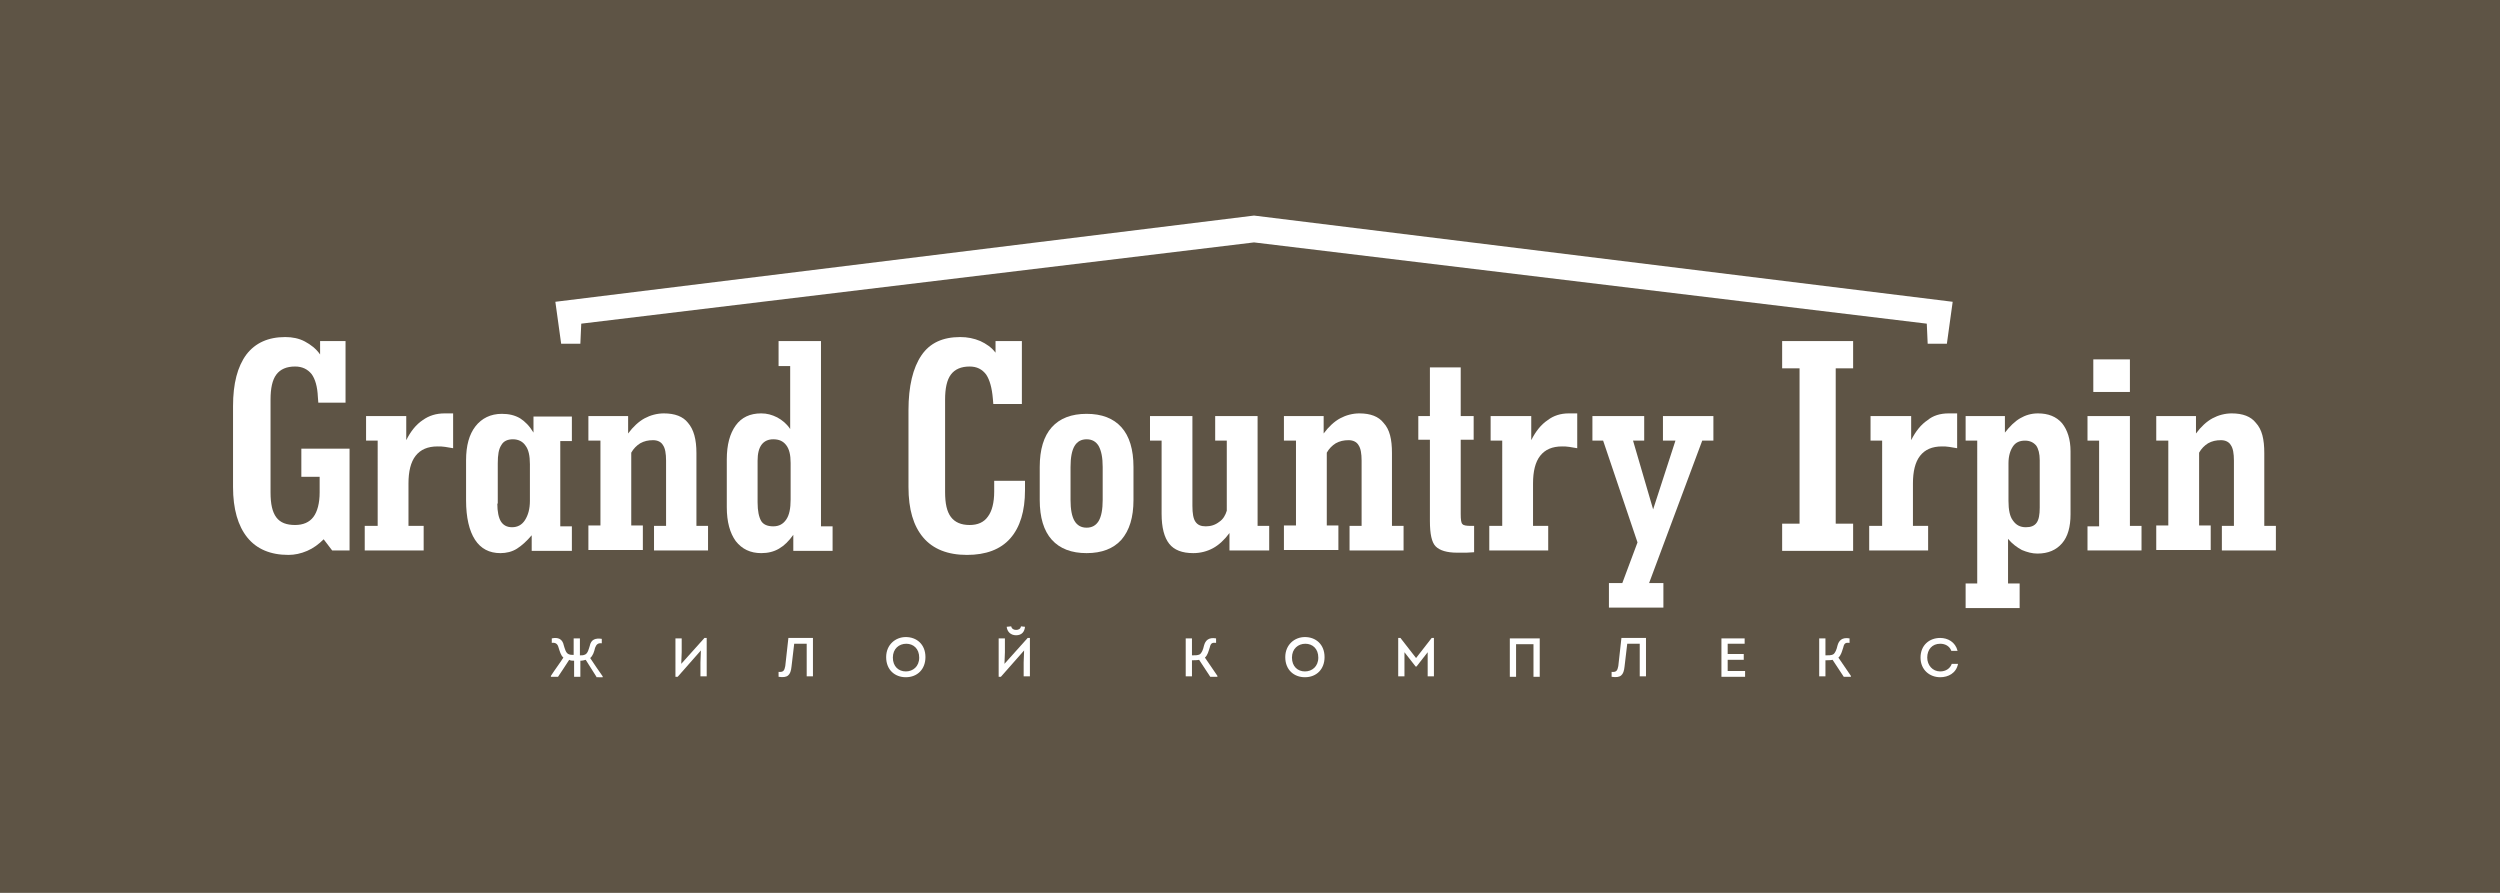 <?xml version="1.0" encoding="UTF-8"?> <!-- Generator: Adobe Illustrator 22.1.0, SVG Export Plug-In . SVG Version: 6.00 Build 0) --> <svg xmlns="http://www.w3.org/2000/svg" xmlns:xlink="http://www.w3.org/1999/xlink" id="Слой_1" x="0px" y="0px" viewBox="0 0 560 200" style="enable-background:new 0 0 560 200;" xml:space="preserve"> <style type="text/css"> .st0{fill:#5E5445;} .st1{fill:#FFFFFF;} </style> <rect y="-0.8" class="st0" width="560" height="200.8"></rect> <g> <path class="st1" d="M72.5,120.8c-1.1,1.1-2.3,2-3.7,2.6c-1.4,0.6-2.8,0.9-4.2,0.9c-4,0-7.1-1.3-9.2-3.9c-2.1-2.6-3.2-6.4-3.2-11.3 V91c0-5.1,1-8.9,3-11.6c2-2.6,4.9-3.9,8.7-3.9c1.6,0,3.1,0.3,4.4,1c1.3,0.7,2.5,1.6,3.4,2.9v-3h5.7v13.8h-6.1l-0.1-1.3 c-0.1-2.3-0.6-4-1.4-5.1c-0.9-1.1-2.1-1.7-3.7-1.7c-1.9,0-3.3,0.6-4.2,1.8c-0.9,1.2-1.3,3.1-1.3,5.6v20.8c0,2.6,0.4,4.4,1.3,5.6 c0.9,1.2,2.3,1.7,4.2,1.7c1.8,0,3.2-0.6,4.1-1.8c0.9-1.2,1.4-3.1,1.4-5.5v-3.5h-4.1v-6.3h10.8v22.8h-3.9L72.5,120.8z"></path> <path class="st1" d="M99.6,92.6h1.9v7.8c-0.6-0.1-1.2-0.2-1.8-0.3c-0.6-0.1-1.1-0.1-1.7-0.1c-2.2,0-3.8,0.7-4.9,2.1 c-1.1,1.4-1.6,3.5-1.6,6.2v9.5h3.4v5.5H81.7v-5.5h2.9V98.7H82v-5.5H91v5.4c1-2,2.2-3.5,3.7-4.5C96.1,93.1,97.7,92.6,99.6,92.6z"></path> <path class="st1" d="M119.1,119.9c-1.1,1.3-2.2,2.3-3.3,3c-1.1,0.7-2.4,1-3.7,1c-2.5,0-4.4-1-5.7-3c-1.3-2-2-5-2-8.8v-9 c0-3.3,0.7-5.8,2.1-7.6c1.4-1.8,3.4-2.8,5.9-2.8c1.6,0,2.9,0.3,4.1,1c1.1,0.7,2.1,1.7,3,3.2v-3.6h8.6v5.5h-2.6v19.1h2.6v5.5h-9 V119.9z M111.4,112.8c0,1.8,0.3,3.2,0.8,4c0.5,0.8,1.3,1.3,2.5,1.3c1.2,0,2.2-0.5,2.9-1.6c0.7-1.1,1.1-2.5,1.1-4.3V104 c0-1.9-0.3-3.3-1-4.2c-0.6-0.9-1.6-1.4-2.8-1.4c-1.2,0-2.1,0.4-2.6,1.3c-0.6,0.9-0.8,2.2-0.8,4.1V112.8z"></path> <path class="st1" d="M156,101.5v16.3h2.6v5.5h-12.1v-5.5h2.7v-14.6c0-1.6-0.2-2.8-0.7-3.5c-0.4-0.7-1.2-1.1-2.2-1.1 c-1.1,0-2,0.2-2.9,0.7c-0.8,0.5-1.5,1.2-2,2.1v16.3h2.6v5.5h-12.2v-5.5h2.7V98.7h-2.7v-5.5h8.9v3.9c1.1-1.5,2.4-2.7,3.7-3.4 c1.3-0.7,2.8-1.1,4.3-1.1c2.5,0,4.3,0.7,5.4,2.1C155.4,96.2,156,98.4,156,101.5z"></path> <path class="st1" d="M177.7,119.8c-1,1.4-2,2.4-3.2,3.1c-1.2,0.7-2.5,1-4,1c-2.4,0-4.3-0.9-5.7-2.7c-1.3-1.8-2-4.3-2-7.6v-10.7 c0-3.3,0.7-5.8,2-7.6c1.3-1.8,3.2-2.7,5.7-2.7c1.3,0,2.4,0.3,3.6,0.9c1.1,0.6,2.1,1.4,2.9,2.6V82h-2.6v-5.6h9.5v41.5h2.6v5.5h-8.8 V119.8z M169.7,112.5c0,2,0.3,3.3,0.8,4.2c0.5,0.8,1.4,1.2,2.7,1.2c1.3,0,2.2-0.5,2.9-1.5c0.7-1,1-2.5,1-4.5v-8.2 c0-1.8-0.3-3.1-1-4c-0.7-0.9-1.6-1.3-2.9-1.3c-1.1,0-2,0.4-2.6,1.2c-0.6,0.8-0.9,2-0.9,3.6V112.5z"></path> <path class="st1" d="M229.6,107.8v2c0,4.7-1.1,8.3-3.3,10.8c-2.2,2.5-5.5,3.7-9.7,3.7c-4.3,0-7.6-1.3-9.8-3.9 c-2.2-2.6-3.3-6.3-3.3-11.3V91.9c0-5.4,1-9.5,2.9-12.3c1.9-2.8,4.8-4.1,8.7-4.1c1.6,0,3.1,0.3,4.5,0.9c1.3,0.6,2.5,1.4,3.4,2.6 v-2.6h5.9v14.1h-6.4l-0.1-1.2c-0.2-2.4-0.7-4.2-1.5-5.4c-0.9-1.2-2.1-1.8-3.7-1.8c-1.9,0-3.3,0.6-4.2,1.8c-0.9,1.2-1.3,3.1-1.3,5.6 v20.7c0,2.6,0.4,4.4,1.3,5.6c0.9,1.2,2.3,1.8,4.2,1.8c1.8,0,3.2-0.6,4.1-1.9c0.9-1.2,1.4-3.1,1.4-5.6v-2.4H229.6z"></path> <path class="st1" d="M232.9,112v-7.4c0-3.9,0.9-6.9,2.7-8.9s4.4-3,7.8-3c3.4,0,6,1,7.8,3c1.8,2,2.7,5,2.7,8.9v7.4 c0,3.9-0.9,6.8-2.7,8.9c-1.8,2-4.4,3-7.8,3c-3.4,0-6-1-7.8-3C233.8,118.9,232.9,115.9,232.9,112z M239.8,112c0,2.1,0.3,3.7,0.9,4.7 c0.6,1,1.5,1.5,2.7,1.5c1.2,0,2.1-0.5,2.7-1.5c0.6-1,0.9-2.6,0.9-4.7v-7.4c0-2.1-0.3-3.6-0.9-4.7c-0.6-1-1.5-1.5-2.7-1.5 c-1.2,0-2.1,0.5-2.7,1.5c-0.6,1-0.9,2.6-0.9,4.7V112z"></path> <path class="st1" d="M257.6,93.2h9.5v20.1c0,1.7,0.2,2.9,0.7,3.6c0.5,0.7,1.2,1,2.3,1c1.1,0,2.1-0.3,3-1c0.9-0.6,1.4-1.5,1.7-2.5 V98.7h-2.6v-5.5h9.5v24.6h2.6v5.5h-8.9v-3.9c-1.1,1.5-2.4,2.7-3.7,3.4c-1.3,0.7-2.8,1.1-4.4,1.1c-2.5,0-4.3-0.7-5.4-2.1 c-1.1-1.4-1.7-3.6-1.7-6.7V98.7h-2.6V93.2z"></path> <path class="st1" d="M311.8,101.5v16.3h2.6v5.5h-12.1v-5.5h2.7v-14.6c0-1.6-0.2-2.8-0.7-3.5c-0.4-0.7-1.2-1.1-2.2-1.1 c-1.1,0-2,0.2-2.9,0.7c-0.8,0.5-1.5,1.2-2,2.1v16.3h2.6v5.5h-12.2v-5.5h2.7V98.7h-2.7v-5.5h8.9v3.9c1.1-1.5,2.4-2.7,3.7-3.4 c1.3-0.7,2.8-1.1,4.3-1.1c2.5,0,4.3,0.7,5.4,2.1C311.3,96.2,311.8,98.4,311.8,101.5z"></path> <path class="st1" d="M330.2,123.7c-0.6,0-1.1,0.1-1.7,0.1c-0.6,0-1.3,0-2.1,0c-2.3,0-3.9-0.5-4.8-1.4s-1.3-2.8-1.3-5.7V98.5h-2.6 v-5.3h2.6V82.3h6.9v10.9h2.9v5.3h-2.9v16.6c0,1.3,0.1,2.1,0.4,2.3c0.2,0.3,0.9,0.4,1.9,0.4h0.7V123.7z"></path> <path class="st1" d="M351.4,92.6h1.9v7.8c-0.6-0.1-1.2-0.2-1.8-0.3c-0.6-0.1-1.1-0.1-1.6-0.1c-2.2,0-3.8,0.7-4.9,2.1 c-1.1,1.4-1.6,3.5-1.6,6.2v9.5h3.4v5.5h-13.2v-5.5h2.9V98.7h-2.6v-5.5h9.1v5.4c1-2,2.2-3.5,3.7-4.5C348,93.1,349.6,92.6,351.4,92.6 z"></path> <path class="st1" d="M360.4,136.1v-5.5h3l3.4-9.1l-7.7-22.8h-2.4v-5.5h11.6v5.5h-2.5l4.5,15.4l5-15.4h-2.8v-5.5h11.3v5.5h-2.5 l-11.9,31.9h3.2v5.5H360.4z"></path> <path class="st1" d="M399.2,123.4v-6.1h3.9V82.5h-3.9v-6.1h15.9v6.1h-3.9v34.8h3.9v6.1H399.2z"></path> <path class="st1" d="M436.5,92.6h1.9v7.8c-0.6-0.1-1.2-0.2-1.8-0.3c-0.6-0.1-1.1-0.1-1.6-0.1c-2.2,0-3.8,0.7-4.9,2.1 c-1.1,1.4-1.6,3.5-1.6,6.2v9.5h3.4v5.5h-13.2v-5.5h2.9V98.7h-2.6v-5.5h9.1v5.4c1-2,2.2-3.5,3.7-4.5C433,93.1,434.6,92.6,436.5,92.6 z"></path> <path class="st1" d="M463.8,101.1v14.1c0,2.8-0.6,5-1.9,6.5c-1.3,1.5-3.1,2.3-5.5,2.3c-1.2,0-2.3-0.3-3.5-0.8 c-1.1-0.6-2.2-1.4-3.1-2.5v10h2.6v5.5h-12.1v-5.5h2.6V98.7h-2.6v-5.5h8.8v3.7c1.1-1.4,2.2-2.5,3.4-3.2c1.2-0.7,2.5-1.1,4-1.1 c2.3,0,4.1,0.7,5.4,2.2C463.1,96.3,463.8,98.4,463.8,101.1z M456.9,103.1c0-1.5-0.3-2.6-0.8-3.3c-0.6-0.7-1.4-1.1-2.5-1.1 c-1.2,0-2.1,0.4-2.7,1.3c-0.6,0.9-1,2.1-1,3.8v8.4c0,2,0.3,3.5,1,4.4c0.7,1,1.6,1.5,2.9,1.5c1.1,0,1.9-0.3,2.4-1 c0.5-0.7,0.7-1.8,0.7-3.4V103.1z"></path> <path class="st1" d="M467.6,123.4v-5.5h2.6V98.7h-2.6v-5.5h9.5v24.6h2.6v5.5H467.6z M468.9,87.8v-7.3h8.2v7.3H468.9z"></path> <path class="st1" d="M507.2,101.5v16.3h2.6v5.5h-12.1v-5.5h2.7v-14.6c0-1.6-0.2-2.8-0.7-3.5c-0.4-0.7-1.2-1.1-2.2-1.1 c-1.1,0-2,0.2-2.9,0.7c-0.8,0.5-1.5,1.2-2,2.1v16.3h2.6v5.5h-12.2v-5.5h2.7V98.7h-2.7v-5.5h8.9v3.9c1.1-1.5,2.4-2.7,3.7-3.4 c1.3-0.7,2.8-1.1,4.3-1.1c2.5,0,4.3,0.7,5.4,2.1C506.7,96.2,507.2,98.4,507.2,101.5z"></path> </g> <g> <path class="st1" d="M133.6,151.6c-0.8-1.3-1.6-2.5-2.4-3.8c-0.4,0.1-0.7,0.2-1.2,0.2v3.6c-0.5,0-0.9,0-1.4,0V148 c-0.4,0-0.8,0-1.1-0.2c-0.8,1.2-1.6,2.5-2.5,3.8h-1.6v-0.2c0.9-1.4,1.9-2.7,2.8-4.1c-0.6-0.5-0.8-1.4-1.1-2.3 c-0.2-0.8-0.7-1.1-1.5-1v-1c1.4-0.3,2.4,0.1,2.7,1.6c0.2,0.6,0.4,1.6,1,1.9c0.4,0.2,0.7,0.2,1.2,0.2V143c0.5,0,0.9,0,1.4,0v3.8 c0.5,0,0.8,0,1.2-0.2c0.6-0.3,0.8-1.3,1-1.9c0.3-1.5,1.3-1.8,2.7-1.6v1c-0.8-0.1-1.2,0.2-1.5,1c-0.2,0.9-0.5,1.8-1.1,2.3 c0.9,1.4,1.9,2.8,2.8,4.1v0.2H133.6z"></path> <path class="st1" d="M151.8,151.6h-0.5V143h1.4v3.1l-0.1,2.6l5.2-5.8h0.5v8.6h-1.4v-3.1l0.1-2.7L151.8,151.6z"></path> <path class="st1" d="M177.3,149.3c-0.2,2-0.9,2.6-2.9,2.3l0-1.1c1.1,0.1,1.3-0.3,1.5-1.3l0.7-6.3c1.7,0,3.9,0,5.5,0v8.6h-1.4v-7.3 h-2.8L177.3,149.3z"></path> <path class="st1" d="M202.9,151.7c-2.4,0-4.4-1.6-4.4-4.5c0-2.8,2.1-4.5,4.4-4.5c2.4,0,4.4,1.6,4.4,4.5 C207.3,149.9,205.5,151.7,202.9,151.7z M202.9,150.4c1.6,0,3-1.1,3-3.1c0-2-1.3-3.1-2.9-3.1c-1.6,0-3,1.1-3,3.1 C200,149.3,201.3,150.4,202.9,150.4z"></path> <path class="st1" d="M224.2,151.6h-0.5V143h1.4v3.1l-0.1,2.6l5.2-5.8h0.5v8.6h-1.4v-3.1l0.1-2.7L224.2,151.6z M225.5,140.4 c0.1,1.1,0.9,1.9,2.1,1.9c1.3,0,1.9-0.8,2-1.9c-0.3,0-0.7-0.1-0.9-0.1c-0.1,0.6-0.6,0.8-1.1,0.8c-0.6,0-1-0.3-1.1-0.8L225.5,140.4z "></path> <path class="st1" d="M267,146.8c0.7,0,1.3,0,1.7-0.2c0.5-0.3,0.8-1.1,1-2c0.3-1.1,1-1.9,2.7-1.6v1c-0.9-0.1-1.2,0.1-1.4,1 c-0.3,0.9-0.5,1.8-1.1,2.3l2.8,4.1v0.2h-1.6l-2.5-3.8c-0.4,0.1-1.2,0.1-1.6,0.1v3.6h-1.4V143h1.4V146.8z"></path> <path class="st1" d="M292.3,151.7c-2.4,0-4.4-1.6-4.4-4.5c0-2.8,2.1-4.5,4.4-4.5c2.4,0,4.4,1.6,4.4,4.5 C296.7,149.9,294.9,151.7,292.3,151.7z M292.3,150.4c1.6,0,3-1.1,3-3.1c0-2-1.3-3.1-2.9-3.1c-1.6,0-3,1.1-3,3.1 C289.4,149.3,290.7,150.4,292.3,150.4z"></path> <path class="st1" d="M320.7,142.9h0.5v8.6h-1.4v-5.4l-2.5,3.2h-0.2l-2.5-3.2v5.4h-1.4v-8.6h0.5l3.5,4.5L320.7,142.9z"></path> <path class="st1" d="M344.9,143v8.6c-0.5,0-1,0-1.4,0v-7.3h-3.9v7.3c-0.5,0-0.9,0-1.4,0V143H344.9z"></path> <path class="st1" d="M363.9,149.3c-0.2,2-0.9,2.6-2.9,2.3l0-1.1c1.1,0.1,1.3-0.3,1.5-1.3l0.7-6.3c1.7,0,3.9,0,5.5,0v8.6h-1.4v-7.3 h-2.8L363.9,149.3z"></path> <path class="st1" d="M390.8,144.2H387v2.3h3.6v1.3H387v2.5h3.9v1.3h-5.3V143h5.2V144.2z"></path> <path class="st1" d="M408.9,146.8c0.7,0,1.3,0,1.7-0.2c0.5-0.3,0.8-1.1,1-2c0.3-1.1,1-1.9,2.7-1.6v1c-0.9-0.1-1.2,0.1-1.4,1 c-0.3,0.9-0.5,1.8-1.1,2.3l2.8,4.1v0.2H413l-2.5-3.8c-0.4,0.1-1.2,0.1-1.6,0.1v3.6h-1.4V143h1.4V146.8z"></path> <path class="st1" d="M434.6,142.9c1.7,0,3.4,0.9,3.9,2.9h-1.4c-0.4-1.1-1.4-1.6-2.5-1.6c-1.8,0-2.9,1.3-2.9,3.1 c0,1.7,1.2,3.1,2.9,3.1c1.2,0,2.2-0.6,2.6-1.7h1.4c-0.4,2.1-2.2,3-4,3c-2.3,0-4.4-1.6-4.4-4.4C430.2,144.5,432.2,142.9,434.6,142.9 z"></path> </g> <polygon class="st1" points="281,48.3 281,48.3 280.9,48.3 280.8,48.3 280.8,48.3 124.4,67.6 125.7,77 130,77 130.2,72.5 280.9,54.3 431.6,72.5 431.8,77 436.1,77 437.4,67.6 "></polygon> </svg> 
